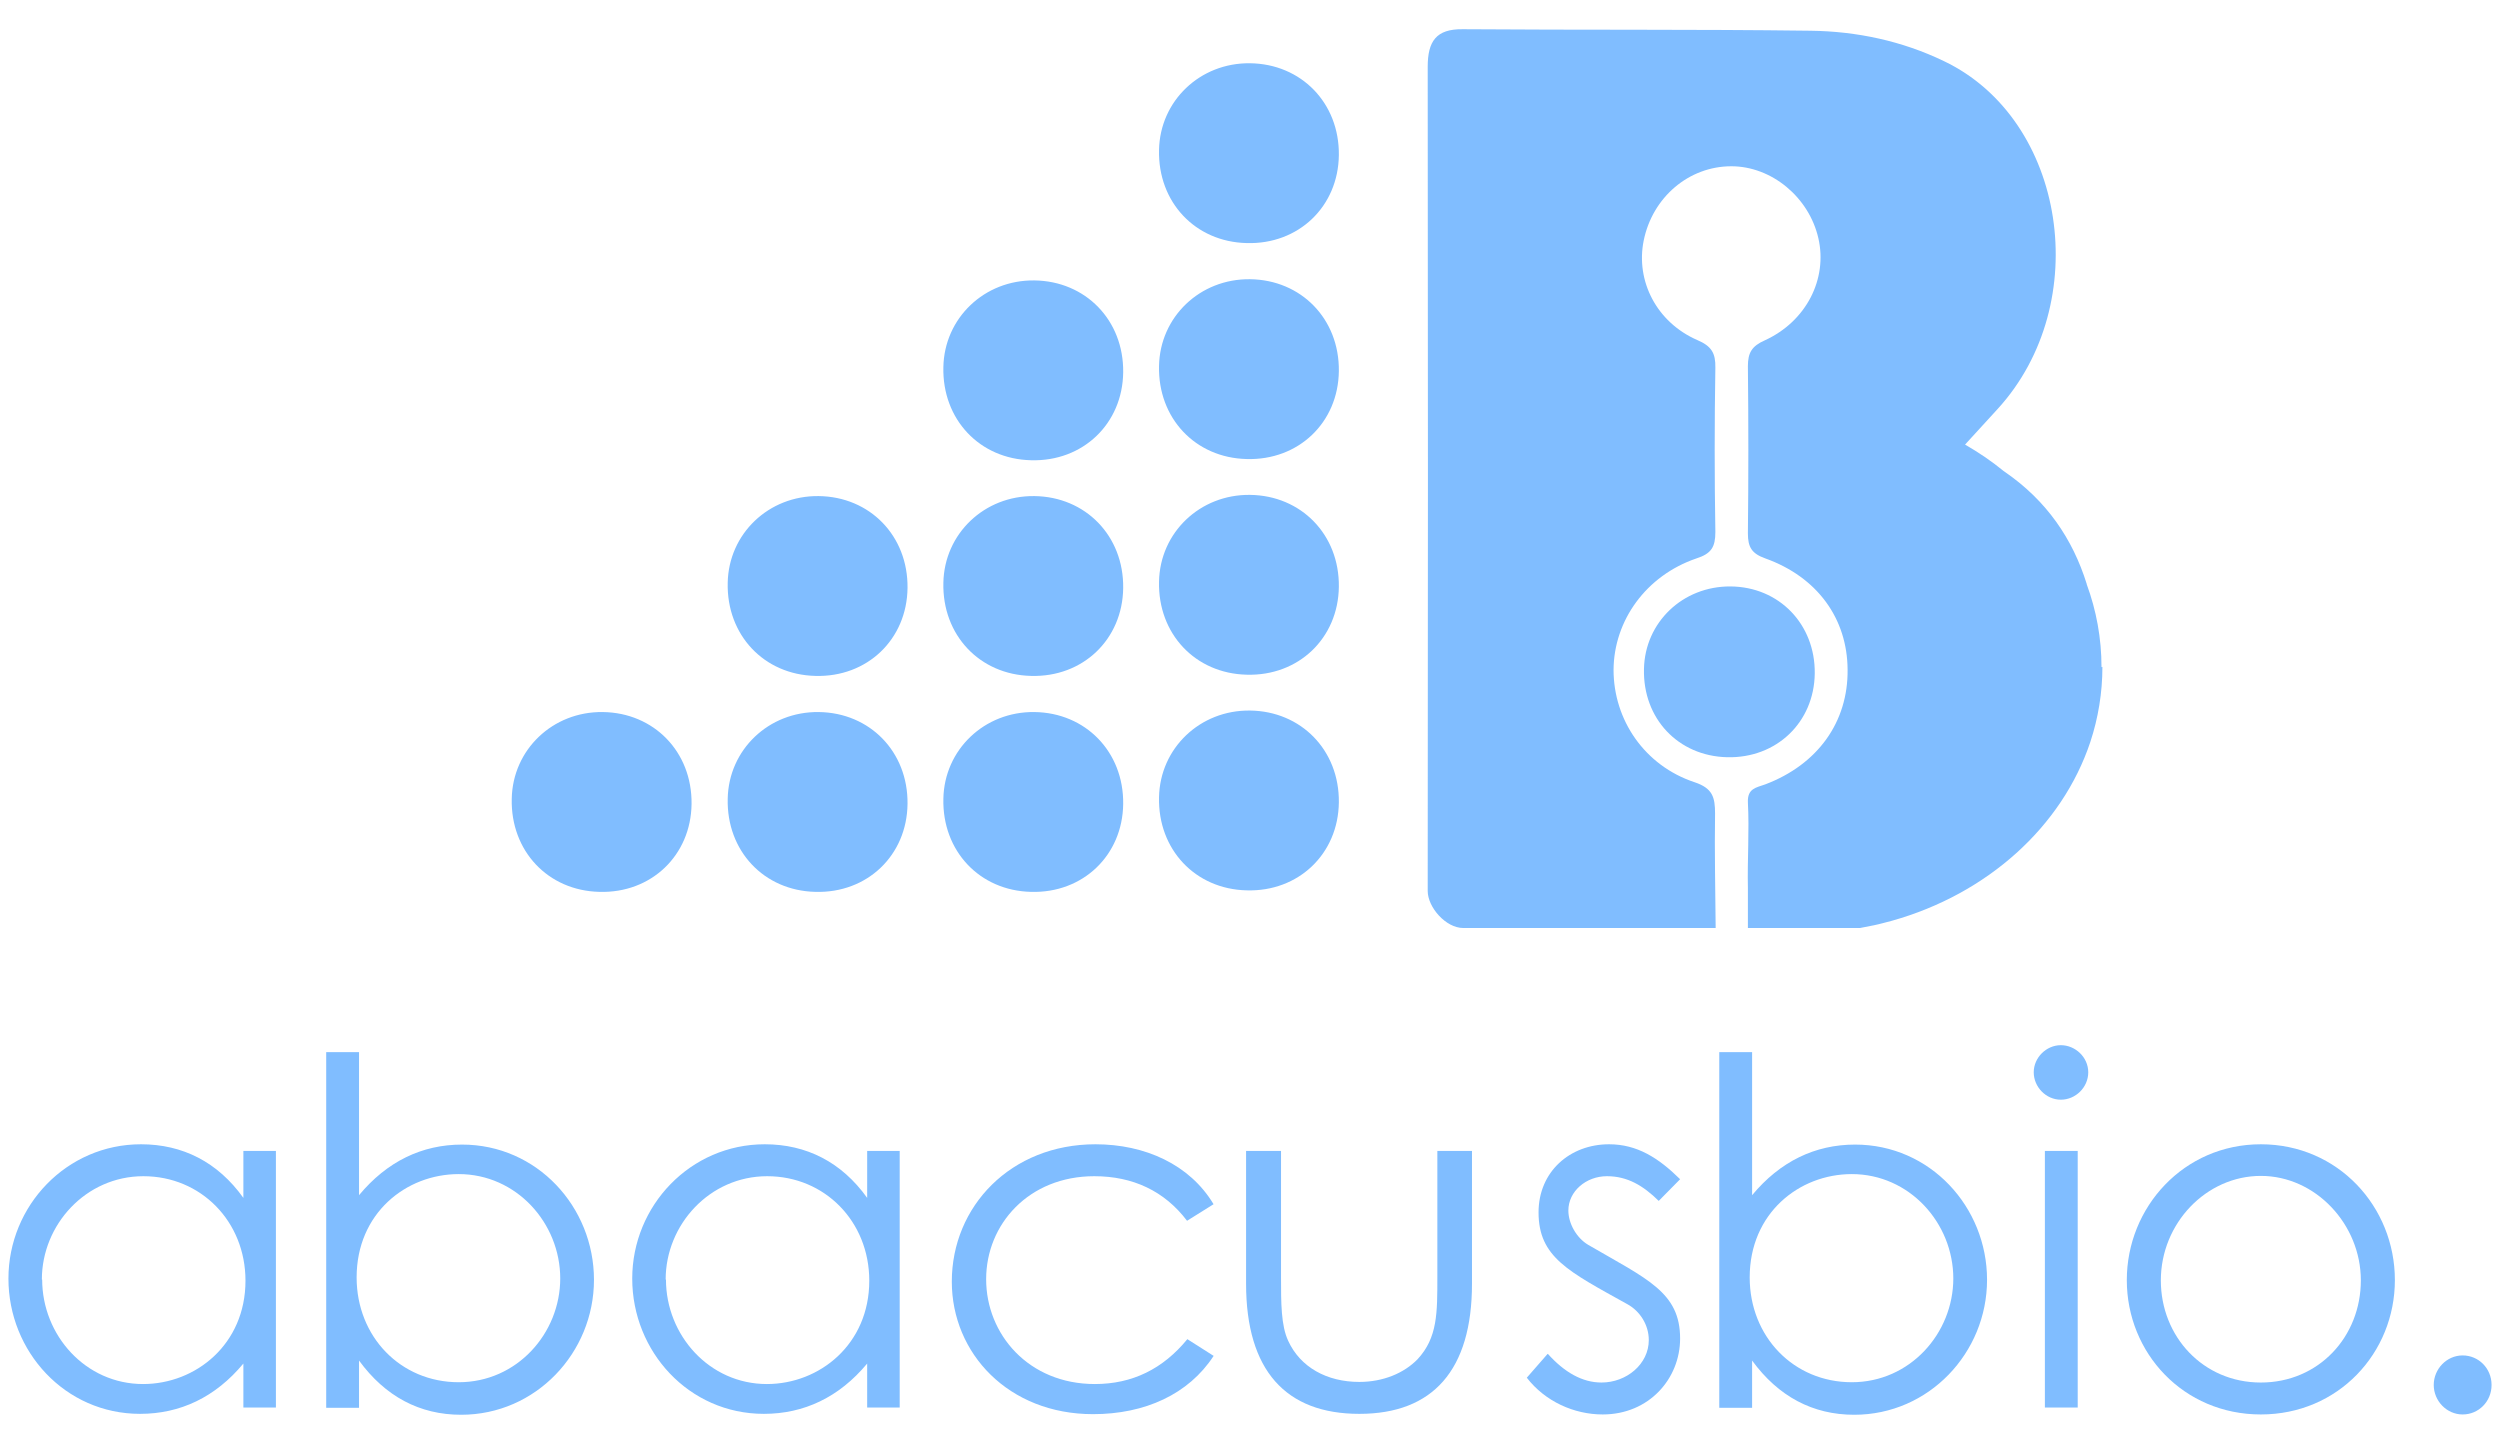 <?xml version="1.0" encoding="UTF-8"?>
<svg id="Layer_1" data-name="Layer 1" xmlns="http://www.w3.org/2000/svg" viewBox="0 0 83 48">
  <defs>
    <style>
      .cls-1 {
        fill: #80bdff;
        stroke-width: 0px;
      }
    </style>
  </defs>
  <path class="cls-1" d="M8.08,38.21h1.08v8.52h-1.08v-1.46c-.93,1.12-2.1,1.67-3.43,1.67-2.49,0-4.37-2.07-4.37-4.49s1.93-4.46,4.4-4.46c1.38,0,2.55.59,3.4,1.78v-1.56ZM1.4,42.48c0,1.85,1.44,3.47,3.35,3.47,1.75,0,3.4-1.32,3.4-3.43,0-1.97-1.48-3.47-3.39-3.47s-3.37,1.61-3.37,3.43Z"/>
  <path class="cls-1" d="M11.92,46.74h-1.09v-11.81h1.09v4.75c.93-1.12,2.09-1.68,3.42-1.68,2.49,0,4.38,2.07,4.38,4.49s-1.93,4.48-4.41,4.48c-1.38,0-2.52-.61-3.39-1.8v1.57ZM18.6,42.45c0-1.85-1.46-3.47-3.37-3.47-1.75,0-3.39,1.3-3.39,3.43,0,1.97,1.46,3.48,3.39,3.48s3.37-1.62,3.37-3.45Z"/>
  <path class="cls-1" d="M28.79,38.21h1.08v8.52h-1.08v-1.46c-.93,1.12-2.1,1.67-3.43,1.67-2.49,0-4.37-2.07-4.37-4.49s1.93-4.46,4.4-4.46c1.38,0,2.55.59,3.4,1.78v-1.56ZM22.11,42.48c0,1.85,1.44,3.47,3.35,3.47,1.75,0,3.4-1.32,3.4-3.43,0-1.97-1.48-3.47-3.39-3.47s-3.37,1.61-3.37,3.43Z"/>
  <path class="cls-1" d="M40.29,45.02c-.83,1.27-2.28,1.93-4,1.93-2.81,0-4.69-2.02-4.69-4.4,0-2.5,1.96-4.56,4.77-4.56,1.64,0,3.13.67,3.92,1.99l-.88.55c-.75-.99-1.8-1.48-3.08-1.48-2.17,0-3.59,1.59-3.59,3.42s1.41,3.48,3.61,3.48c1.24,0,2.26-.5,3.07-1.49l.88.56Z"/>
  <path class="cls-1" d="M47.71,38.21h1.16v4.41c0,2.87-1.3,4.32-3.74,4.32s-3.76-1.44-3.76-4.32v-4.41h1.16v4.16c0,.9,0,1.64.24,2.15.4.87,1.28,1.36,2.36,1.36.79,0,1.48-.29,1.93-.75.67-.72.66-1.54.66-2.76v-4.16Z"/>
  <path class="cls-1" d="M51.39,44.95c.55.61,1.14.95,1.78.95.83,0,1.57-.61,1.57-1.41,0-.5-.29-.96-.71-1.19-1.96-1.09-2.95-1.56-2.95-3.05,0-1.35,1.04-2.26,2.34-2.26.93,0,1.64.45,2.36,1.16l-.71.72c-.51-.5-1.03-.82-1.72-.82s-1.28.5-1.28,1.14c0,.43.27.91.66,1.14,1.96,1.14,3.05,1.57,3.05,3.11,0,1.33-1.03,2.52-2.57,2.52-.95,0-1.91-.43-2.52-1.22l.69-.79Z"/>
  <path class="cls-1" d="M58.17,46.74h-1.09v-11.81h1.09v4.75c.93-1.12,2.09-1.68,3.42-1.68,2.49,0,4.38,2.07,4.38,4.49s-1.93,4.48-4.41,4.48c-1.38,0-2.52-.61-3.39-1.8v1.57ZM64.85,42.45c0-1.85-1.46-3.47-3.37-3.47-1.75,0-3.39,1.3-3.39,3.43,0,1.97,1.46,3.48,3.39,3.48s3.37-1.62,3.37-3.45Z"/>
  <path class="cls-1" d="M69.33,35.6c0,.5-.42.91-.91.91s-.9-.42-.9-.91.42-.9.9-.9.91.4.91.9ZM67.89,38.21h1.09v8.52h-1.09v-8.52Z"/>
  <path class="cls-1" d="M79.51,42.5c0,2.42-1.88,4.46-4.45,4.46s-4.45-2.04-4.45-4.46,1.89-4.51,4.45-4.51,4.45,2.07,4.45,4.51ZM71.74,42.51c0,1.86,1.4,3.39,3.32,3.39s3.32-1.52,3.32-3.39-1.51-3.47-3.32-3.47-3.32,1.57-3.32,3.47Z"/>
  <path class="cls-1" d="M82.72,45.98c0,.55-.43.98-.96.98s-.96-.45-.96-.98.43-.98.96-.98.96.43.96.98Z"/>
  <g>
    <path class="cls-1" d="M69.8,22.14c0,.86-.14,1.7-.4,2.49-.94,2.82-3.42,5.05-6.59,5.94h0c-.2.05-.4.11-.6.15-.15.03-.3.06-.46.09h-3.72c0-.5,0-.89,0-1.33-.02-.95.05-1.9,0-2.84-.02-.47.28-.49.58-.6,1.74-.66,2.75-2.07,2.73-3.81-.01-1.69-1-3.07-2.73-3.69-.45-.16-.58-.37-.58-.83.02-1.85.02-3.7,0-5.55,0-.45.13-.67.56-.86,1.38-.63,2.09-2.04,1.78-3.39-.31-1.36-1.55-2.39-2.89-2.39-1.41,0-2.62,1.03-2.91,2.47-.27,1.34.43,2.71,1.78,3.3.47.2.61.43.6.92-.03,1.82-.03,3.64,0,5.45,0,.5-.13.72-.63.88-1.67.57-2.74,2.06-2.75,3.7,0,1.66,1.03,3.18,2.69,3.73.6.2.68.5.68,1.04-.02,1.26.01,2.53.02,3.8h-8.38c-.58,0-1.18-.69-1.18-1.23.01-9.12.01-18.24,0-27.36,0-.85.28-1.26,1.16-1.25,3.85.03,7.7,0,11.55.05,1.54.02,3.04.34,4.43,1.01,4.06,1.94,4.99,8.04,1.78,11.55-.35.39-.71.77-1.08,1.18.45.26.88.55,1.27.87.02.02.05.03.07.05,1.36.94,2.23,2.2,2.7,3.71,0,0,0,0,0,.01.32.87.49,1.79.49,2.75Z"/>
    <path class="cls-1" d="M44.45,26.64c-.02,1.71-1.34,2.97-3.06,2.92-1.71-.04-2.95-1.36-2.91-3.09.03-1.63,1.36-2.9,3.02-2.88,1.7.02,2.97,1.32,2.95,3.05Z"/>
    <path class="cls-1" d="M44.45,19.48c-.02,1.71-1.34,2.97-3.06,2.92-1.71-.04-2.95-1.36-2.91-3.09.03-1.63,1.36-2.9,3.02-2.88,1.7.02,2.97,1.32,2.95,3.05Z"/>
    <path class="cls-1" d="M60.25,22.36c-.02,1.62-1.27,2.82-2.91,2.78-1.63-.04-2.8-1.29-2.76-2.93.03-1.55,1.29-2.75,2.87-2.74,1.62.01,2.82,1.26,2.8,2.89Z"/>
    <path class="cls-1" d="M44.45,12.32c-.02,1.71-1.34,2.97-3.06,2.92-1.71-.04-2.95-1.36-2.91-3.09.03-1.63,1.36-2.9,3.02-2.88,1.7.02,2.97,1.32,2.95,3.05Z"/>
    <path class="cls-1" d="M44.45,5.15c-.02,1.71-1.34,2.97-3.06,2.92-1.71-.04-2.95-1.36-2.91-3.09.03-1.63,1.36-2.9,3.02-2.88,1.7.02,2.97,1.32,2.95,3.05Z"/>
    <path class="cls-1" d="M37.29,26.69c-.02,1.71-1.34,2.97-3.06,2.92-1.71-.04-2.95-1.36-2.91-3.09.03-1.63,1.36-2.9,3.02-2.88,1.7.02,2.97,1.32,2.95,3.05Z"/>
    <path class="cls-1" d="M37.29,19.52c-.02,1.71-1.34,2.97-3.06,2.92-1.71-.04-2.95-1.36-2.91-3.09.03-1.63,1.36-2.9,3.02-2.88,1.7.02,2.97,1.32,2.95,3.05Z"/>
    <path class="cls-1" d="M37.29,12.36c-.02,1.71-1.34,2.97-3.06,2.92-1.71-.04-2.95-1.36-2.91-3.09.03-1.63,1.36-2.9,3.02-2.88,1.7.02,2.97,1.32,2.95,3.05Z"/>
    <path class="cls-1" d="M30.13,26.69c-.02,1.71-1.34,2.97-3.06,2.92-1.71-.04-2.95-1.36-2.91-3.09.03-1.63,1.36-2.9,3.02-2.88,1.7.02,2.97,1.32,2.95,3.05Z"/>
    <path class="cls-1" d="M30.13,19.52c-.02,1.71-1.34,2.97-3.06,2.92-1.71-.04-2.95-1.36-2.91-3.09.03-1.63,1.36-2.9,3.02-2.88,1.7.02,2.97,1.32,2.95,3.05Z"/>
    <path class="cls-1" d="M22.96,26.69c-.02,1.71-1.34,2.97-3.06,2.92-1.71-.04-2.95-1.36-2.91-3.09.03-1.63,1.36-2.9,3.02-2.88,1.7.02,2.97,1.32,2.95,3.05Z"/>
  </g>
</svg>